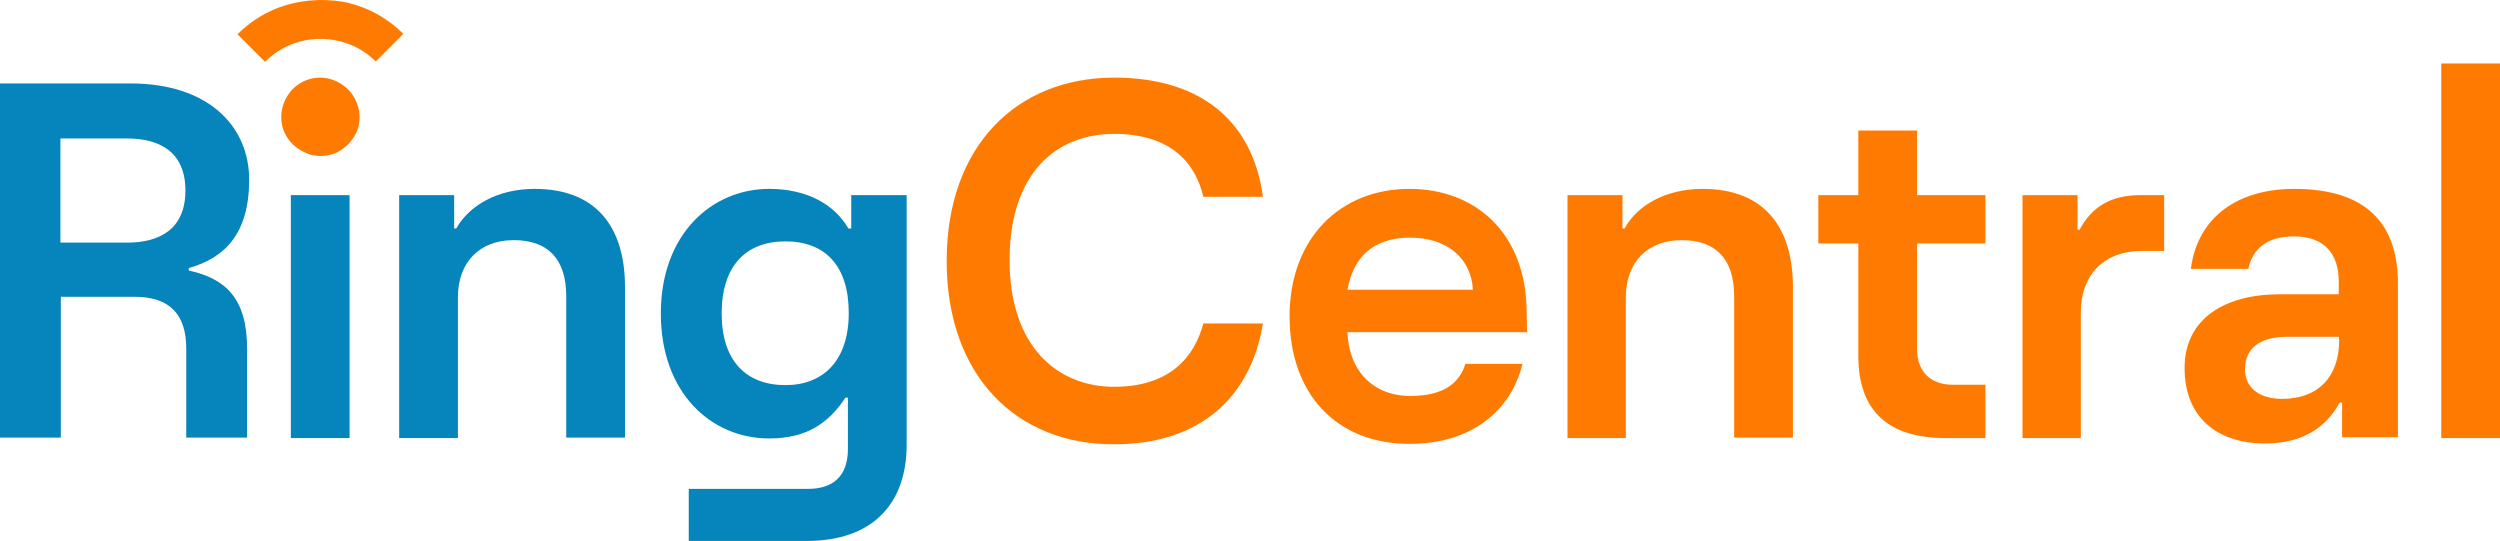 <?xml version="1.0" encoding="UTF-8"?>
<svg id="uuid-253816f9-2bf6-4a72-beaa-c898e8e866fe" data-name="Ebene 2" xmlns="http://www.w3.org/2000/svg" viewBox="0 0 600 129.83">
  <g id="uuid-01ebfab1-68cf-434b-bf0f-51ca562937dd" data-name="layer">
    <path d="M204.3,46.83v8h-.7c-3.2-5.6-9.7-9.5-19-9.5-13.7,0-26,10.8-26,29.9s12.1,30,26,30c9,0,14.3-3.7,18.3-9.8h.6v12.3c0,6.6-3.6,9.6-9.6,9.6h-28.6v12.5h28.3c15.7,0,24-8.8,24-23.1v-59.9h-13.3ZM188.5,92.43c-9.4,0-15.3-5.8-15.3-17.2s5.8-17.3,15.3-17.3,15.2,5.8,15.2,17.2-6.1,17.3-15.2,17.3ZM109.9,105.13v-33.8c0-8.3,5.1-13.7,13.4-13.7s12.6,4.6,12.6,13.5v33.9h14.1v-36.1c0-14.7-7.1-23.6-21.7-23.6-8.9,0-15.7,4-18.8,9.5h-.5v-8h-13.2v58.3h14.1ZM83.9,46.83h-14.1v58.3h14.1v-58.3ZM45.3,64.93v-.6c8.6-2.4,14.5-8.2,14.5-21.2s-10-23.1-28.4-23.1H0v85h14.6v-33.8h17.7c8.3,0,12.4,4.1,12.4,12.4v21.4h14.6v-21.4c0-11.9-5.1-16.8-14-18.7ZM30.5,58.23H14.5v-25h16c7.9,0,14,3.3,14,12.5s-6.1,12.5-14,12.5Z" style="fill: #0684bc; stroke-width: 0px;"/>
    <path d="M600,15.23h-14.1v89.9h14.1V15.23ZM550.6,45.33c-13,0-23.1,6.3-24.8,19.2h13.8c1-4.9,4.6-7.8,10.9-7.8,7.4,0,10.8,4.2,10.8,10.9v3h-14.2c-13.1,0-22.8,5.8-22.8,17.7s7.9,18.1,19.3,18.1c8.9,0,14.7-3.8,17.9-9.8h.6v8.3h13.4v-36.9c0-14.1-7.3-22.7-24.9-22.7ZM547.7,95.73c-5.5,0-8.9-2.7-8.9-7.1,0-5.1,3.6-7.8,10.2-7.8h12.3l.1.8c0,8.9-5.1,14.1-13.7,14.1ZM499.4,105.13v-30.2c0-9,5.6-14.7,14.5-14.7h5.5v-13.4h-5.7c-6.7,0-11.5,2.5-14.6,8.3h-.5v-8.3h-13.2v58.3h14ZM476.5,92.23v12.9h-9.6c-13.5,0-20.9-6.3-20.9-19.7v-27h-9.6v-11.6h9.6v-15.5h14.1v15.5h16.4v11.6h-16.4v25.4c0,5.3,3.2,8.5,8.5,8.5h7.9v-.1ZM390.2,105.13v-33.8c0-8.3,5.1-13.7,13.4-13.7s12.6,4.6,12.6,13.5v33.9h14.1v-36.1c0-14.7-7.1-23.6-21.7-23.6-8.9,0-15.7,4-18.7,9.5h-.5v-8h-13.2v58.3h14ZM338.5,95.03c-8.9,0-14.8-6-15.1-15.3h43.1l-.1-4.6c0-19.5-12.6-29.8-28.1-29.8-16.7,0-28.8,11.9-28.8,30.6s11.3,30.6,28.8,30.6c14.7,0,24.3-7.8,27.1-19.2h-13.7c-1.4,4.5-5.1,7.7-13.2,7.7ZM338.4,57.03c9.2,0,14.7,5.2,15.1,12.5h-30.1c1.3-7.4,5.8-12.5,15-12.5ZM267.4,106.63c21,0,32.9-11.7,35.7-29h-14.3c-2.1,7.9-7.9,15.2-21.4,15.2s-25.1-9.5-25.1-30.4,11.2-30.3,25.1-30.3,19.6,7.3,21.4,15.1h14.3c-2.3-17.3-14-28.6-35.7-28.6-23.3,0-40.2,16.3-40.2,44s16.9,44.1,40.2,44h0ZM76.9,37.43c1.9,0,3.7-.5,5.2-1.6,1.5-1,2.7-2.5,3.5-4.2.7-1.7.9-3.6.5-5.4s-1.3-3.5-2.6-4.8c-1.3-1.3-3-2.2-4.8-2.6s-3.7-.2-5.4.5-3.2,1.9-4.2,3.5c-1,1.5-1.6,3.4-1.6,5.2,0,1.9.5,3.7,1.6,5.2,1,1.5,2.5,2.7,4.2,3.4,1.1.6,2.4.8,3.6.8ZM66.1,2.13c-3.4,1.4-6.5,3.5-9.1,6.1l6.6,6.6c1.7-1.7,3.8-3.1,6.1-4.1,2.3-.9,4.7-1.4,7.2-1.4s4.9.5,7.2,1.4c2.3.9,4.3,2.3,6.1,4l6.6-6.6c-3.9-3.9-8.9-6.6-14.4-7.7-5.5-.9-11.1-.4-16.3,1.7Z" style="fill: #ff7a00; stroke-width: 0px;"/>
  </g>
</svg>